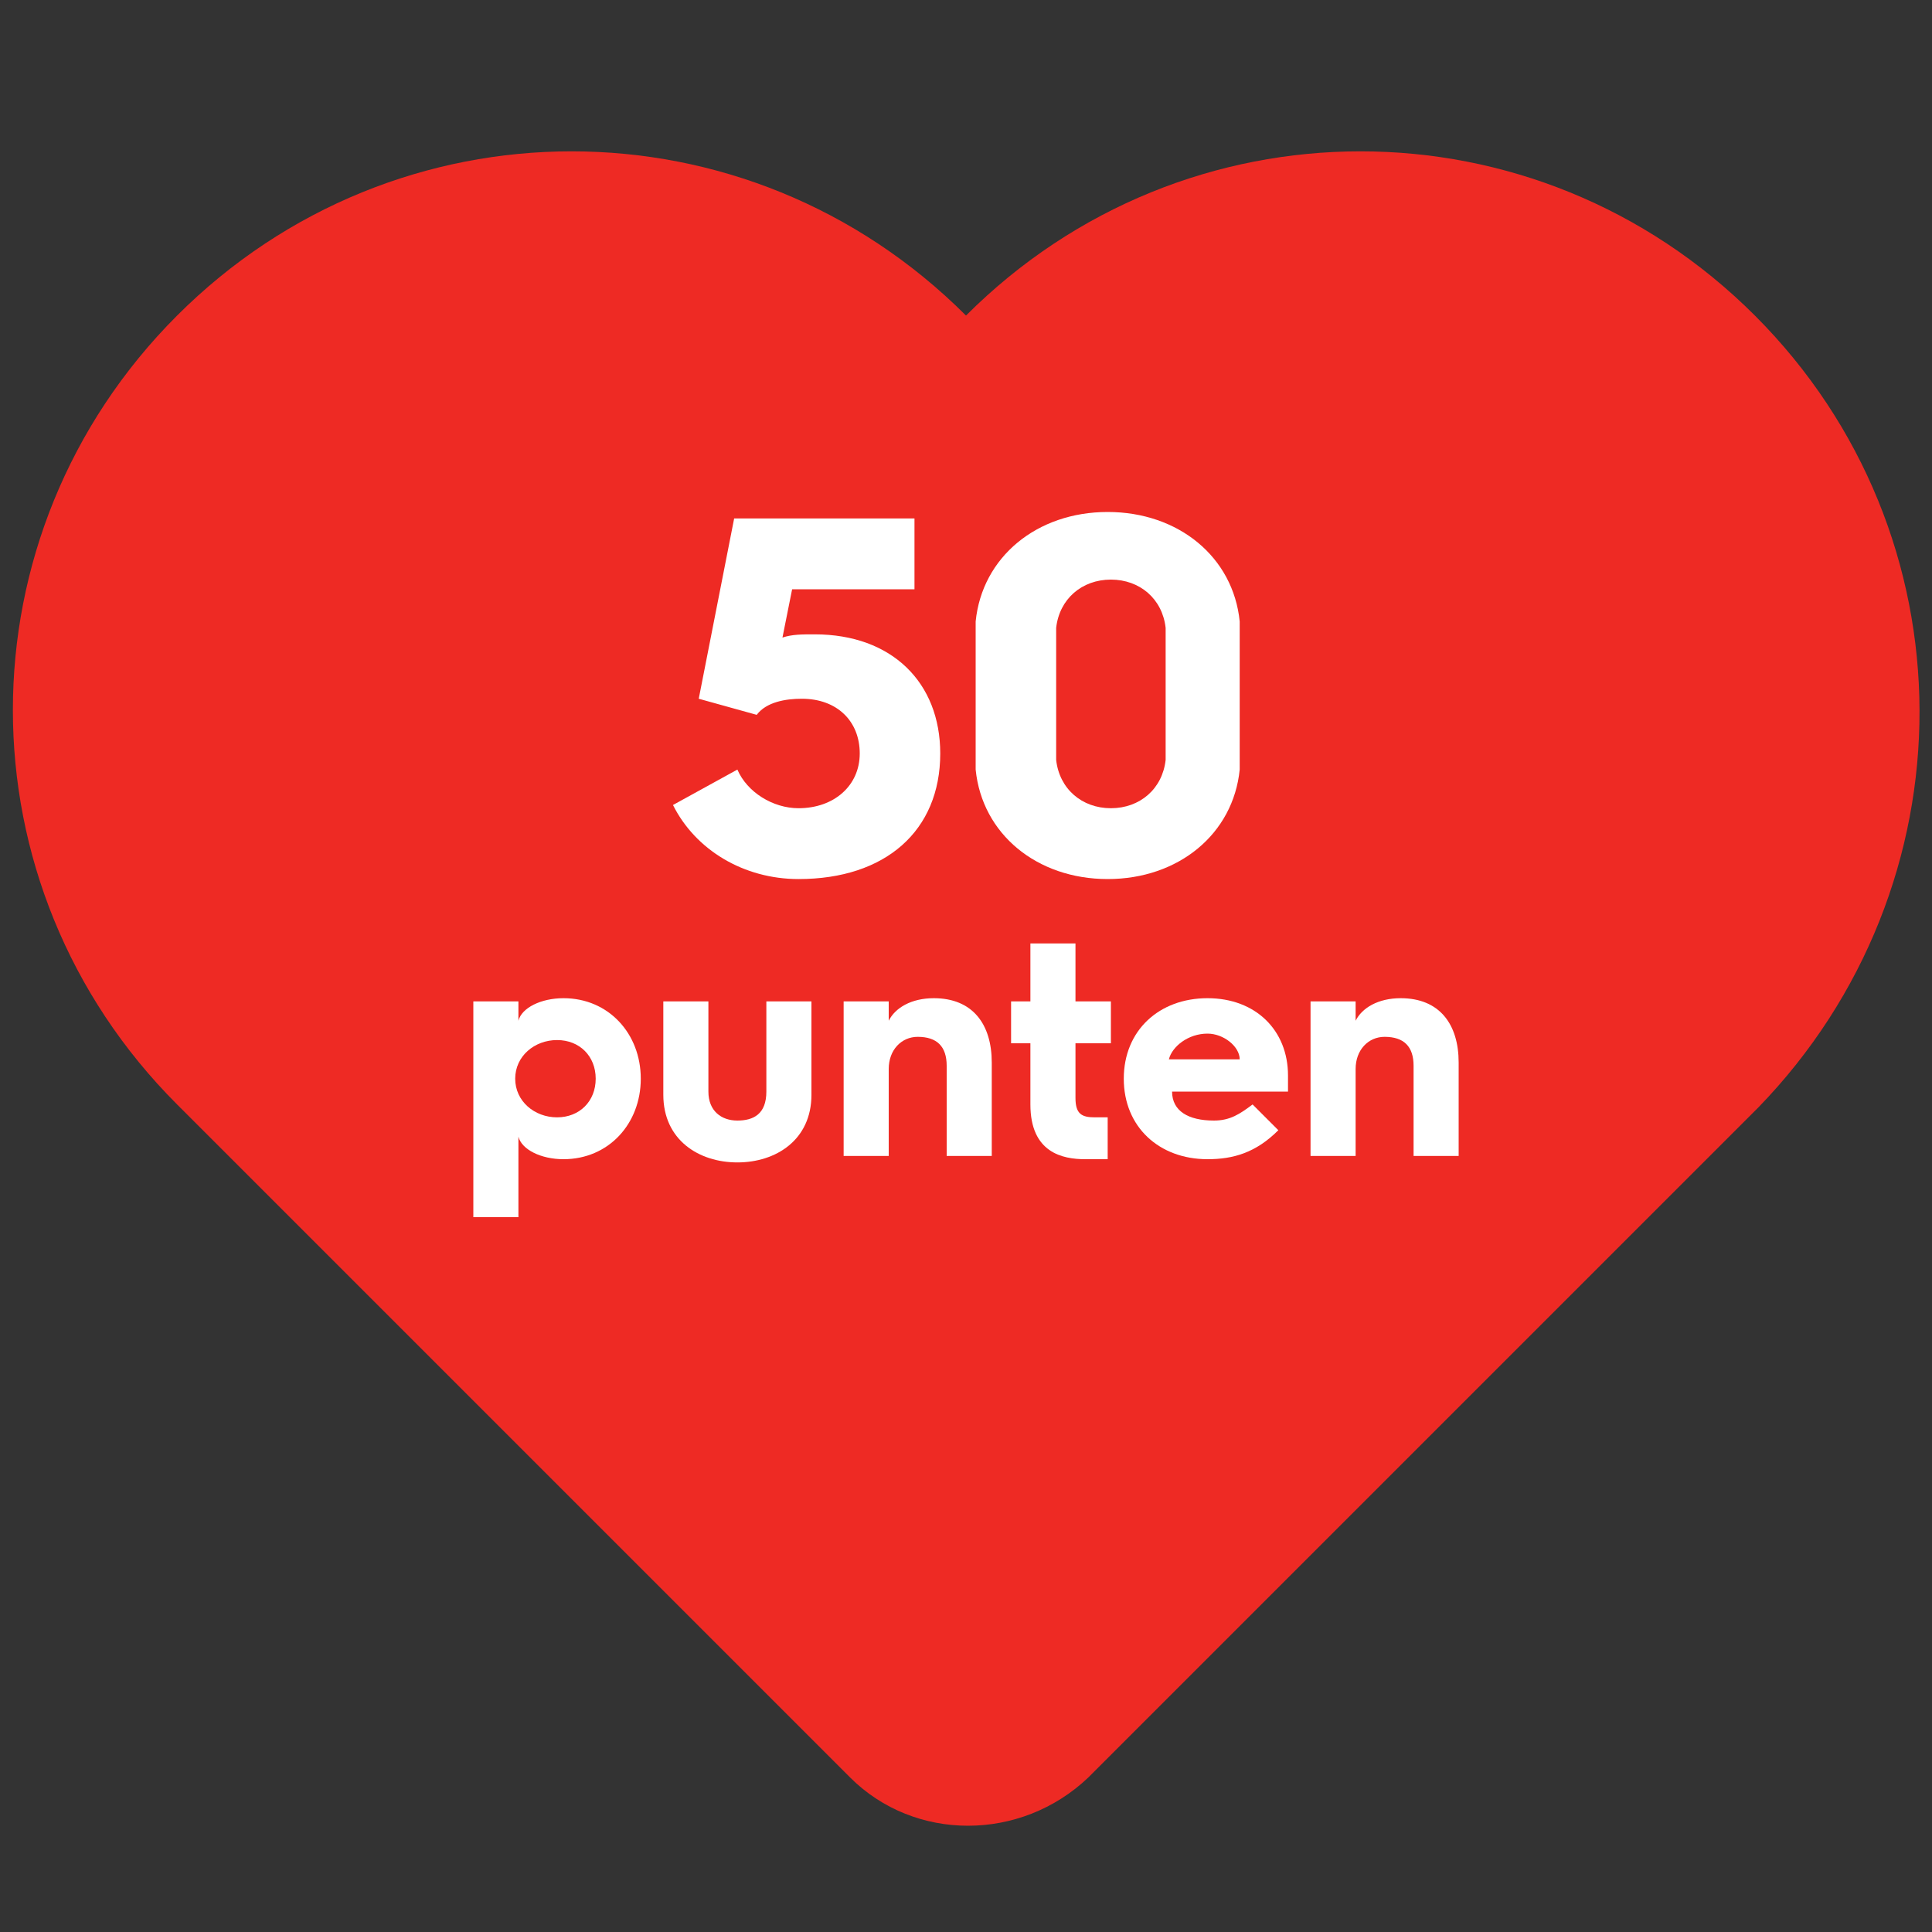 <?xml version="1.0" encoding="utf-8"?>
<!-- Generator: Adobe Illustrator 28.1.0, SVG Export Plug-In . SVG Version: 6.00 Build 0)  -->
<svg version="1.1" id="Layer_1" xmlns="http://www.w3.org/2000/svg" xmlns:xlink="http://www.w3.org/1999/xlink" x="0px" y="0px"
	 width="60px" height="60px" viewBox="0 0 60 60" style="enable-background:new 0 0 60 60;" xml:space="preserve">
<rect x="0" y="0" width="60" height="60" fill="#333333" stroke="none"/>
<style type="text/css">
	.st0{fill:#EE2A24;}
	.st1{fill:#FFFFFF;}
	.st2{opacity:0.33;fill:#3953A4;}
</style>
<path class="st0" d="M54.5,9.8L54.5,9.8c-6.8-6.8-17.7-6.8-24.5,0l0,0C23.2,3,12.3,3,5.5,9.8l0,0c-6.8,6.8-6.8,17.7,0,24.5
	l20.9,20.9c2,2,5.3,2,7.4,0l20.8-20.8l0,0C61.3,27.5,61.3,16.6,54.5,9.8z"/>
<g>
	<g>
		<g>
			<path class="st1" d="M22.9,23.9c0.3,0.7,1.1,1.2,1.9,1.2c1.1,0,1.9-0.7,1.9-1.7c0-1-0.7-1.7-1.8-1.7c-0.5,0-1.1,0.1-1.4,0.5
				l-1.8-0.5l1.1-5.6h5.6v2.2h-3.8l-0.3,1.5c0.3-0.1,0.6-0.1,1-0.1c2.4,0,3.9,1.5,3.9,3.7c0,2.4-1.7,3.9-4.4,3.9
				c-1.7,0-3.2-0.9-3.9-2.3L22.9,23.9z"/>
			<path class="st1" d="M30.3,21.6c0-1.3,0-1.8,0-2.3c0.2-2,1.9-3.4,4.1-3.4s3.9,1.4,4.1,3.4c0,0.5,0,1,0,2.3s0,1.8,0,2.3
				c-0.2,2-1.9,3.4-4.1,3.4s-3.9-1.4-4.1-3.4C30.3,23.4,30.3,22.9,30.3,21.6z M34.5,25.1c0.9,0,1.6-0.6,1.7-1.5c0-0.4,0-0.9,0-2.1
				c0-1.1,0-1.6,0-2c-0.1-0.9-0.8-1.5-1.7-1.5s-1.6,0.6-1.7,1.5c0,0.4,0,0.9,0,2c0,1.1,0,1.7,0,2.1C32.9,24.5,33.6,25.1,34.5,25.1z"
				/>
			<path class="st1" d="M14.7,31.1h1.4v0.6c0.1-0.4,0.7-0.7,1.4-0.7c1.4,0,2.4,1.1,2.4,2.5c0,1.4-1,2.5-2.4,2.5
				c-0.7,0-1.3-0.3-1.4-0.7v2.5h-1.4V31.1z M17.3,34.7c0.7,0,1.2-0.5,1.2-1.2c0-0.7-0.5-1.2-1.2-1.2c-0.7,0-1.3,0.5-1.3,1.2
				C16,34.2,16.6,34.7,17.3,34.7z"/>
			<path class="st1" d="M20.6,31.1h1.4v2.8c0,0.6,0.4,0.9,0.9,0.9s0.9-0.2,0.9-0.9v-2.8h1.4V34c0,1.4-1.1,2.1-2.3,2.1
				s-2.3-0.7-2.3-2.1V31.1z"/>
			<path class="st1" d="M26.2,31.1h1.4v0.6c0.2-0.4,0.7-0.7,1.4-0.7c1.2,0,1.8,0.8,1.8,2v2.9h-1.4v-2.8c0-0.6-0.3-0.9-0.9-0.9
				c-0.5,0-0.9,0.4-0.9,1v2.7h-1.4V31.1z"/>
			<path class="st1" d="M32,32.4h-0.6v-1.3H32v-1.8h1.4v1.8h1.1v1.3h-1.1v1.7c0,0.5,0.2,0.6,0.6,0.6c0.1,0,0.2,0,0.4,0v1.3
				C34.2,36,34,36,33.7,36C33,36,32,35.8,32,34.3V32.4z"/>
			<path class="st1" d="M34.9,33.5c0-1.5,1.1-2.5,2.6-2.5C39,31,40,32,40,33.4c0,0.1,0,0.3,0,0.5h-3.6c0,0.6,0.5,0.9,1.3,0.9
				c0.5,0,0.8-0.2,1.2-0.5l0.8,0.8C39,35.8,38.3,36,37.5,36C36,36,34.9,35,34.9,33.5L34.9,33.5z M38.5,32.9c0-0.4-0.5-0.8-1-0.8
				c-0.6,0-1.1,0.4-1.2,0.8H38.5z"/>
			<path class="st1" d="M40.7,31.1h1.4v0.6c0.2-0.4,0.7-0.7,1.4-0.7c1.2,0,1.8,0.8,1.8,2v2.9h-1.4v-2.8c0-0.6-0.3-0.9-0.9-0.9
				c-0.5,0-0.9,0.4-0.9,1v2.7h-1.4V31.1z"/>
		</g>
	</g>
</g>
</svg>
